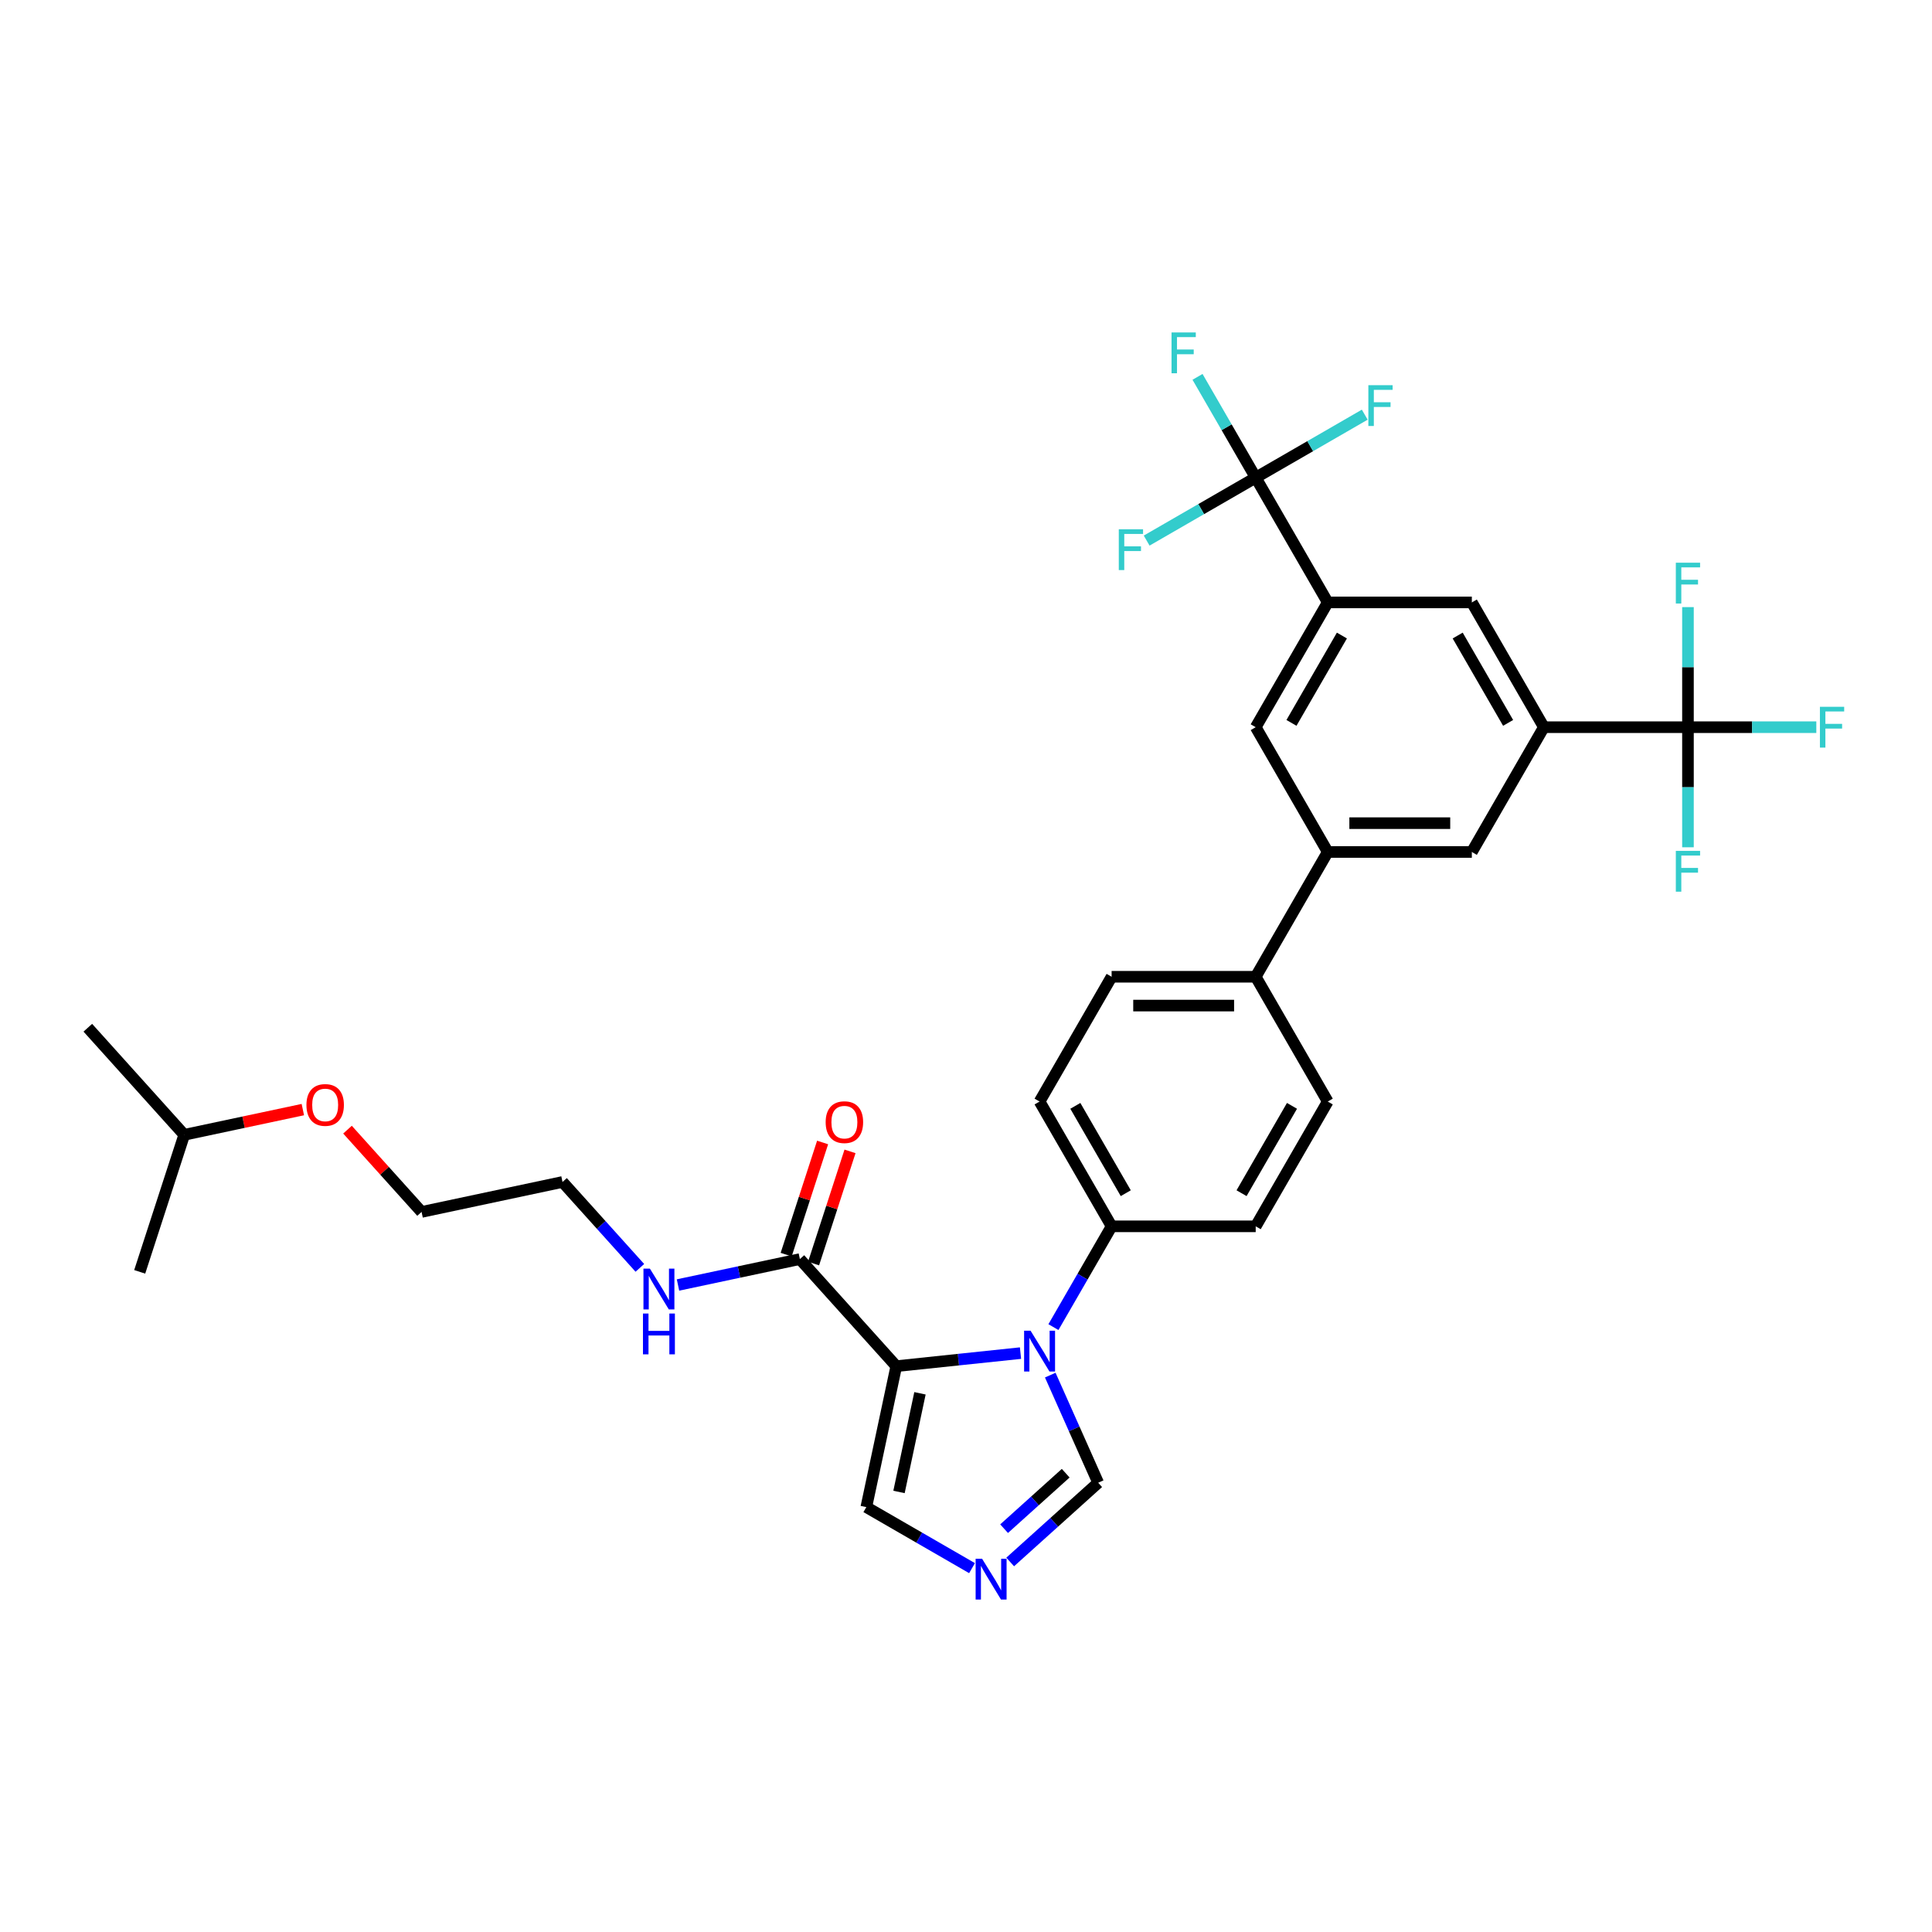 <?xml version='1.0' encoding='iso-8859-1'?>
<svg version='1.1' baseProfile='full'
              xmlns='http://www.w3.org/2000/svg'
                      xmlns:rdkit='http://www.rdkit.org/xml'
                      xmlns:xlink='http://www.w3.org/1999/xlink'
                  xml:space='preserve'
width='1000px' height='1000px' viewBox='0 0 1000 1000'>
<!-- END OF HEADER -->
<rect style='opacity:1.0;fill:#FFFFFF;stroke:none' width='1000' height='1000' x='0' y='0'> </rect>
<path class='bond-0' d='M 414.01,651.704 L 382.473,658.408' style='fill:none;fill-rule:evenodd;stroke:#000000;stroke-width:6px;stroke-linecap:butt;stroke-linejoin:miter;stroke-opacity:1' />
<path class='bond-0' d='M 382.473,658.408 L 350.935,665.111' style='fill:none;fill-rule:evenodd;stroke:#0000FF;stroke-width:6px;stroke-linecap:butt;stroke-linejoin:miter;stroke-opacity:1' />
<path class='bond-1' d='M 421.103,654.009 L 430.535,624.981' style='fill:none;fill-rule:evenodd;stroke:#000000;stroke-width:6px;stroke-linecap:butt;stroke-linejoin:miter;stroke-opacity:1' />
<path class='bond-1' d='M 430.535,624.981 L 439.967,595.952' style='fill:none;fill-rule:evenodd;stroke:#FF0000;stroke-width:6px;stroke-linecap:butt;stroke-linejoin:miter;stroke-opacity:1' />
<path class='bond-1' d='M 406.917,649.399 L 416.349,620.371' style='fill:none;fill-rule:evenodd;stroke:#000000;stroke-width:6px;stroke-linecap:butt;stroke-linejoin:miter;stroke-opacity:1' />
<path class='bond-1' d='M 416.349,620.371 L 425.781,591.343' style='fill:none;fill-rule:evenodd;stroke:#FF0000;stroke-width:6px;stroke-linecap:butt;stroke-linejoin:miter;stroke-opacity:1' />
<path class='bond-2' d='M 414.01,651.704 L 463.913,707.127' style='fill:none;fill-rule:evenodd;stroke:#000000;stroke-width:6px;stroke-linecap:butt;stroke-linejoin:miter;stroke-opacity:1' />
<path class='bond-3' d='M 331.187,656.243 L 311.173,634.015' style='fill:none;fill-rule:evenodd;stroke:#0000FF;stroke-width:6px;stroke-linecap:butt;stroke-linejoin:miter;stroke-opacity:1' />
<path class='bond-3' d='M 311.173,634.015 L 291.158,611.787' style='fill:none;fill-rule:evenodd;stroke:#000000;stroke-width:6px;stroke-linecap:butt;stroke-linejoin:miter;stroke-opacity:1' />
<path class='bond-4' d='M 687.241,570.157 L 649.951,634.744' style='fill:none;fill-rule:evenodd;stroke:#000000;stroke-width:6px;stroke-linecap:butt;stroke-linejoin:miter;stroke-opacity:1' />
<path class='bond-4' d='M 668.73,572.387 L 642.627,617.598' style='fill:none;fill-rule:evenodd;stroke:#000000;stroke-width:6px;stroke-linecap:butt;stroke-linejoin:miter;stroke-opacity:1' />
<path class='bond-5' d='M 687.241,570.157 L 649.951,505.57' style='fill:none;fill-rule:evenodd;stroke:#000000;stroke-width:6px;stroke-linecap:butt;stroke-linejoin:miter;stroke-opacity:1' />
<path class='bond-6' d='M 649.951,634.744 L 575.372,634.744' style='fill:none;fill-rule:evenodd;stroke:#000000;stroke-width:6px;stroke-linecap:butt;stroke-linejoin:miter;stroke-opacity:1' />
<path class='bond-7' d='M 575.372,634.744 L 538.083,570.157' style='fill:none;fill-rule:evenodd;stroke:#000000;stroke-width:6px;stroke-linecap:butt;stroke-linejoin:miter;stroke-opacity:1' />
<path class='bond-7' d='M 582.696,617.598 L 556.594,572.387' style='fill:none;fill-rule:evenodd;stroke:#000000;stroke-width:6px;stroke-linecap:butt;stroke-linejoin:miter;stroke-opacity:1' />
<path class='bond-8' d='M 575.372,634.744 L 560.315,660.825' style='fill:none;fill-rule:evenodd;stroke:#000000;stroke-width:6px;stroke-linecap:butt;stroke-linejoin:miter;stroke-opacity:1' />
<path class='bond-8' d='M 560.315,660.825 L 545.257,686.906' style='fill:none;fill-rule:evenodd;stroke:#0000FF;stroke-width:6px;stroke-linecap:butt;stroke-linejoin:miter;stroke-opacity:1' />
<path class='bond-9' d='M 538.083,570.157 L 575.372,505.57' style='fill:none;fill-rule:evenodd;stroke:#000000;stroke-width:6px;stroke-linecap:butt;stroke-linejoin:miter;stroke-opacity:1' />
<path class='bond-10' d='M 575.372,505.57 L 649.951,505.57' style='fill:none;fill-rule:evenodd;stroke:#000000;stroke-width:6px;stroke-linecap:butt;stroke-linejoin:miter;stroke-opacity:1' />
<path class='bond-10' d='M 586.559,520.486 L 638.764,520.486' style='fill:none;fill-rule:evenodd;stroke:#000000;stroke-width:6px;stroke-linecap:butt;stroke-linejoin:miter;stroke-opacity:1' />
<path class='bond-11' d='M 649.951,505.57 L 687.241,440.983' style='fill:none;fill-rule:evenodd;stroke:#000000;stroke-width:6px;stroke-linecap:butt;stroke-linejoin:miter;stroke-opacity:1' />
<path class='bond-12' d='M 687.241,440.983 L 761.819,440.983' style='fill:none;fill-rule:evenodd;stroke:#000000;stroke-width:6px;stroke-linecap:butt;stroke-linejoin:miter;stroke-opacity:1' />
<path class='bond-12' d='M 698.427,426.067 L 750.632,426.067' style='fill:none;fill-rule:evenodd;stroke:#000000;stroke-width:6px;stroke-linecap:butt;stroke-linejoin:miter;stroke-opacity:1' />
<path class='bond-13' d='M 687.241,440.983 L 649.951,376.396' style='fill:none;fill-rule:evenodd;stroke:#000000;stroke-width:6px;stroke-linecap:butt;stroke-linejoin:miter;stroke-opacity:1' />
<path class='bond-14' d='M 761.819,440.983 L 799.109,376.396' style='fill:none;fill-rule:evenodd;stroke:#000000;stroke-width:6px;stroke-linecap:butt;stroke-linejoin:miter;stroke-opacity:1' />
<path class='bond-15' d='M 799.109,376.396 L 761.819,311.809' style='fill:none;fill-rule:evenodd;stroke:#000000;stroke-width:6px;stroke-linecap:butt;stroke-linejoin:miter;stroke-opacity:1' />
<path class='bond-15' d='M 780.598,374.166 L 754.495,328.955' style='fill:none;fill-rule:evenodd;stroke:#000000;stroke-width:6px;stroke-linecap:butt;stroke-linejoin:miter;stroke-opacity:1' />
<path class='bond-16' d='M 799.109,376.396 L 873.687,376.396' style='fill:none;fill-rule:evenodd;stroke:#000000;stroke-width:6px;stroke-linecap:butt;stroke-linejoin:miter;stroke-opacity:1' />
<path class='bond-17' d='M 761.819,311.809 L 687.241,311.809' style='fill:none;fill-rule:evenodd;stroke:#000000;stroke-width:6px;stroke-linecap:butt;stroke-linejoin:miter;stroke-opacity:1' />
<path class='bond-18' d='M 687.241,311.809 L 649.951,376.396' style='fill:none;fill-rule:evenodd;stroke:#000000;stroke-width:6px;stroke-linecap:butt;stroke-linejoin:miter;stroke-opacity:1' />
<path class='bond-18' d='M 694.565,328.955 L 668.462,374.166' style='fill:none;fill-rule:evenodd;stroke:#000000;stroke-width:6px;stroke-linecap:butt;stroke-linejoin:miter;stroke-opacity:1' />
<path class='bond-19' d='M 687.241,311.809 L 649.951,247.222' style='fill:none;fill-rule:evenodd;stroke:#000000;stroke-width:6px;stroke-linecap:butt;stroke-linejoin:miter;stroke-opacity:1' />
<path class='bond-20' d='M 543.615,711.756 L 556.016,739.609' style='fill:none;fill-rule:evenodd;stroke:#0000FF;stroke-width:6px;stroke-linecap:butt;stroke-linejoin:miter;stroke-opacity:1' />
<path class='bond-20' d='M 556.016,739.609 L 568.417,767.462' style='fill:none;fill-rule:evenodd;stroke:#000000;stroke-width:6px;stroke-linecap:butt;stroke-linejoin:miter;stroke-opacity:1' />
<path class='bond-21' d='M 528.209,700.369 L 496.061,703.748' style='fill:none;fill-rule:evenodd;stroke:#0000FF;stroke-width:6px;stroke-linecap:butt;stroke-linejoin:miter;stroke-opacity:1' />
<path class='bond-21' d='M 496.061,703.748 L 463.913,707.127' style='fill:none;fill-rule:evenodd;stroke:#000000;stroke-width:6px;stroke-linecap:butt;stroke-linejoin:miter;stroke-opacity:1' />
<path class='bond-22' d='M 568.417,767.462 L 545.643,787.968' style='fill:none;fill-rule:evenodd;stroke:#000000;stroke-width:6px;stroke-linecap:butt;stroke-linejoin:miter;stroke-opacity:1' />
<path class='bond-22' d='M 545.643,787.968 L 522.868,808.474' style='fill:none;fill-rule:evenodd;stroke:#0000FF;stroke-width:6px;stroke-linecap:butt;stroke-linejoin:miter;stroke-opacity:1' />
<path class='bond-22' d='M 551.604,762.529 L 535.662,776.884' style='fill:none;fill-rule:evenodd;stroke:#000000;stroke-width:6px;stroke-linecap:butt;stroke-linejoin:miter;stroke-opacity:1' />
<path class='bond-22' d='M 535.662,776.884 L 519.72,791.238' style='fill:none;fill-rule:evenodd;stroke:#0000FF;stroke-width:6px;stroke-linecap:butt;stroke-linejoin:miter;stroke-opacity:1' />
<path class='bond-23' d='M 503.12,811.664 L 475.764,795.87' style='fill:none;fill-rule:evenodd;stroke:#0000FF;stroke-width:6px;stroke-linecap:butt;stroke-linejoin:miter;stroke-opacity:1' />
<path class='bond-23' d='M 475.764,795.87 L 448.407,780.076' style='fill:none;fill-rule:evenodd;stroke:#000000;stroke-width:6px;stroke-linecap:butt;stroke-linejoin:miter;stroke-opacity:1' />
<path class='bond-24' d='M 448.407,780.076 L 463.913,707.127' style='fill:none;fill-rule:evenodd;stroke:#000000;stroke-width:6px;stroke-linecap:butt;stroke-linejoin:miter;stroke-opacity:1' />
<path class='bond-24' d='M 465.323,772.235 L 476.177,721.17' style='fill:none;fill-rule:evenodd;stroke:#000000;stroke-width:6px;stroke-linecap:butt;stroke-linejoin:miter;stroke-opacity:1' />
<path class='bond-25' d='M 873.687,376.396 L 906.905,376.396' style='fill:none;fill-rule:evenodd;stroke:#000000;stroke-width:6px;stroke-linecap:butt;stroke-linejoin:miter;stroke-opacity:1' />
<path class='bond-25' d='M 906.905,376.396 L 940.122,376.396' style='fill:none;fill-rule:evenodd;stroke:#33CCCC;stroke-width:6px;stroke-linecap:butt;stroke-linejoin:miter;stroke-opacity:1' />
<path class='bond-26' d='M 873.687,376.396 L 873.687,407.473' style='fill:none;fill-rule:evenodd;stroke:#000000;stroke-width:6px;stroke-linecap:butt;stroke-linejoin:miter;stroke-opacity:1' />
<path class='bond-26' d='M 873.687,407.473 L 873.687,438.55' style='fill:none;fill-rule:evenodd;stroke:#33CCCC;stroke-width:6px;stroke-linecap:butt;stroke-linejoin:miter;stroke-opacity:1' />
<path class='bond-27' d='M 873.687,376.396 L 873.687,345.319' style='fill:none;fill-rule:evenodd;stroke:#000000;stroke-width:6px;stroke-linecap:butt;stroke-linejoin:miter;stroke-opacity:1' />
<path class='bond-27' d='M 873.687,345.319 L 873.687,314.242' style='fill:none;fill-rule:evenodd;stroke:#33CCCC;stroke-width:6px;stroke-linecap:butt;stroke-linejoin:miter;stroke-opacity:1' />
<path class='bond-28' d='M 649.951,247.222 L 634.893,221.141' style='fill:none;fill-rule:evenodd;stroke:#000000;stroke-width:6px;stroke-linecap:butt;stroke-linejoin:miter;stroke-opacity:1' />
<path class='bond-28' d='M 634.893,221.141 L 619.835,195.06' style='fill:none;fill-rule:evenodd;stroke:#33CCCC;stroke-width:6px;stroke-linecap:butt;stroke-linejoin:miter;stroke-opacity:1' />
<path class='bond-29' d='M 649.951,247.222 L 678.173,230.928' style='fill:none;fill-rule:evenodd;stroke:#000000;stroke-width:6px;stroke-linecap:butt;stroke-linejoin:miter;stroke-opacity:1' />
<path class='bond-29' d='M 678.173,230.928 L 706.394,214.635' style='fill:none;fill-rule:evenodd;stroke:#33CCCC;stroke-width:6px;stroke-linecap:butt;stroke-linejoin:miter;stroke-opacity:1' />
<path class='bond-30' d='M 649.951,247.222 L 621.73,263.516' style='fill:none;fill-rule:evenodd;stroke:#000000;stroke-width:6px;stroke-linecap:butt;stroke-linejoin:miter;stroke-opacity:1' />
<path class='bond-30' d='M 621.73,263.516 L 593.508,279.809' style='fill:none;fill-rule:evenodd;stroke:#33CCCC;stroke-width:6px;stroke-linecap:butt;stroke-linejoin:miter;stroke-opacity:1' />
<path class='bond-31' d='M 156.747,574.327 L 126.052,580.851' style='fill:none;fill-rule:evenodd;stroke:#FF0000;stroke-width:6px;stroke-linecap:butt;stroke-linejoin:miter;stroke-opacity:1' />
<path class='bond-31' d='M 126.052,580.851 L 95.357,587.376' style='fill:none;fill-rule:evenodd;stroke:#000000;stroke-width:6px;stroke-linecap:butt;stroke-linejoin:miter;stroke-opacity:1' />
<path class='bond-32' d='M 179.866,584.708 L 199.038,606.001' style='fill:none;fill-rule:evenodd;stroke:#FF0000;stroke-width:6px;stroke-linecap:butt;stroke-linejoin:miter;stroke-opacity:1' />
<path class='bond-32' d='M 199.038,606.001 L 218.209,627.293' style='fill:none;fill-rule:evenodd;stroke:#000000;stroke-width:6px;stroke-linecap:butt;stroke-linejoin:miter;stroke-opacity:1' />
<path class='bond-33' d='M 95.357,587.376 L 45.455,531.953' style='fill:none;fill-rule:evenodd;stroke:#000000;stroke-width:6px;stroke-linecap:butt;stroke-linejoin:miter;stroke-opacity:1' />
<path class='bond-34' d='M 95.357,587.376 L 72.311,658.304' style='fill:none;fill-rule:evenodd;stroke:#000000;stroke-width:6px;stroke-linecap:butt;stroke-linejoin:miter;stroke-opacity:1' />
<path class='bond-35' d='M 218.209,627.293 L 291.158,611.787' style='fill:none;fill-rule:evenodd;stroke:#000000;stroke-width:6px;stroke-linecap:butt;stroke-linejoin:miter;stroke-opacity:1' />
<path  class='atom-1' d='M 336.393 656.649
L 343.313 667.836
Q 344 668.94, 345.103 670.939
Q 346.207 672.937, 346.267 673.057
L 346.267 656.649
L 349.071 656.649
L 349.071 677.77
L 346.177 677.77
L 338.749 665.539
Q 337.884 664.107, 336.959 662.467
Q 336.064 660.826, 335.796 660.319
L 335.796 677.77
L 333.051 677.77
L 333.051 656.649
L 336.393 656.649
' fill='#0000FF'/>
<path  class='atom-1' d='M 332.798 679.882
L 335.662 679.882
L 335.662 688.862
L 346.461 688.862
L 346.461 679.882
L 349.324 679.882
L 349.324 701.003
L 346.461 701.003
L 346.461 691.248
L 335.662 691.248
L 335.662 701.003
L 332.798 701.003
L 332.798 679.882
' fill='#0000FF'/>
<path  class='atom-2' d='M 427.361 580.835
Q 427.361 575.764, 429.867 572.93
Q 432.373 570.096, 437.056 570.096
Q 441.74 570.096, 444.246 572.93
Q 446.751 575.764, 446.751 580.835
Q 446.751 585.966, 444.216 588.89
Q 441.68 591.783, 437.056 591.783
Q 432.402 591.783, 429.867 588.89
Q 427.361 585.996, 427.361 580.835
M 437.056 589.397
Q 440.278 589.397, 442.008 587.249
Q 443.768 585.071, 443.768 580.835
Q 443.768 576.689, 442.008 574.6
Q 440.278 572.482, 437.056 572.482
Q 433.834 572.482, 432.074 574.571
Q 430.344 576.659, 430.344 580.835
Q 430.344 585.101, 432.074 587.249
Q 433.834 589.397, 437.056 589.397
' fill='#FF0000'/>
<path  class='atom-15' d='M 533.415 688.771
L 540.335 699.958
Q 541.022 701.061, 542.125 703.06
Q 543.229 705.059, 543.289 705.178
L 543.289 688.771
L 546.093 688.771
L 546.093 709.892
L 543.199 709.892
L 535.771 697.661
Q 534.906 696.229, 533.981 694.588
Q 533.086 692.947, 532.818 692.44
L 532.818 709.892
L 530.073 709.892
L 530.073 688.771
L 533.415 688.771
' fill='#0000FF'/>
<path  class='atom-17' d='M 508.326 806.805
L 515.247 817.992
Q 515.933 819.095, 517.036 821.094
Q 518.14 823.093, 518.2 823.212
L 518.2 806.805
L 521.004 806.805
L 521.004 827.925
L 518.11 827.925
L 510.682 815.695
Q 509.817 814.263, 508.892 812.622
Q 507.997 810.981, 507.729 810.474
L 507.729 827.925
L 504.984 827.925
L 504.984 806.805
L 508.326 806.805
' fill='#0000FF'/>
<path  class='atom-22' d='M 606.382 172.075
L 618.941 172.075
L 618.941 174.491
L 609.216 174.491
L 609.216 180.905
L 617.867 180.905
L 617.867 183.351
L 609.216 183.351
L 609.216 193.195
L 606.382 193.195
L 606.382 172.075
' fill='#33CCCC'/>
<path  class='atom-23' d='M 708.259 199.372
L 720.818 199.372
L 720.818 201.789
L 711.093 201.789
L 711.093 208.202
L 719.744 208.202
L 719.744 210.649
L 711.093 210.649
L 711.093 220.493
L 708.259 220.493
L 708.259 199.372
' fill='#33CCCC'/>
<path  class='atom-24' d='M 579.085 273.951
L 591.644 273.951
L 591.644 276.367
L 581.919 276.367
L 581.919 282.781
L 590.57 282.781
L 590.57 285.227
L 581.919 285.227
L 581.919 295.072
L 579.085 295.072
L 579.085 273.951
' fill='#33CCCC'/>
<path  class='atom-25' d='M 941.986 365.836
L 954.545 365.836
L 954.545 368.252
L 944.82 368.252
L 944.82 374.666
L 953.472 374.666
L 953.472 377.112
L 944.82 377.112
L 944.82 386.956
L 941.986 386.956
L 941.986 365.836
' fill='#33CCCC'/>
<path  class='atom-26' d='M 867.408 440.414
L 879.967 440.414
L 879.967 442.831
L 870.242 442.831
L 870.242 449.244
L 878.893 449.244
L 878.893 451.691
L 870.242 451.691
L 870.242 461.535
L 867.408 461.535
L 867.408 440.414
' fill='#33CCCC'/>
<path  class='atom-27' d='M 867.408 291.257
L 879.967 291.257
L 879.967 293.673
L 870.242 293.673
L 870.242 300.087
L 878.893 300.087
L 878.893 302.533
L 870.242 302.533
L 870.242 312.378
L 867.408 312.378
L 867.408 291.257
' fill='#33CCCC'/>
<path  class='atom-28' d='M 158.611 571.93
Q 158.611 566.858, 161.117 564.024
Q 163.623 561.19, 168.306 561.19
Q 172.99 561.19, 175.496 564.024
Q 178.002 566.858, 178.002 571.93
Q 178.002 577.061, 175.466 579.984
Q 172.93 582.878, 168.306 582.878
Q 163.653 582.878, 161.117 579.984
Q 158.611 577.091, 158.611 571.93
M 168.306 580.491
Q 171.528 580.491, 173.258 578.343
Q 175.018 576.166, 175.018 571.93
Q 175.018 567.783, 173.258 565.695
Q 171.528 563.577, 168.306 563.577
Q 165.085 563.577, 163.325 565.665
Q 161.594 567.753, 161.594 571.93
Q 161.594 576.196, 163.325 578.343
Q 165.085 580.491, 168.306 580.491
' fill='#FF0000'/>
</svg>
